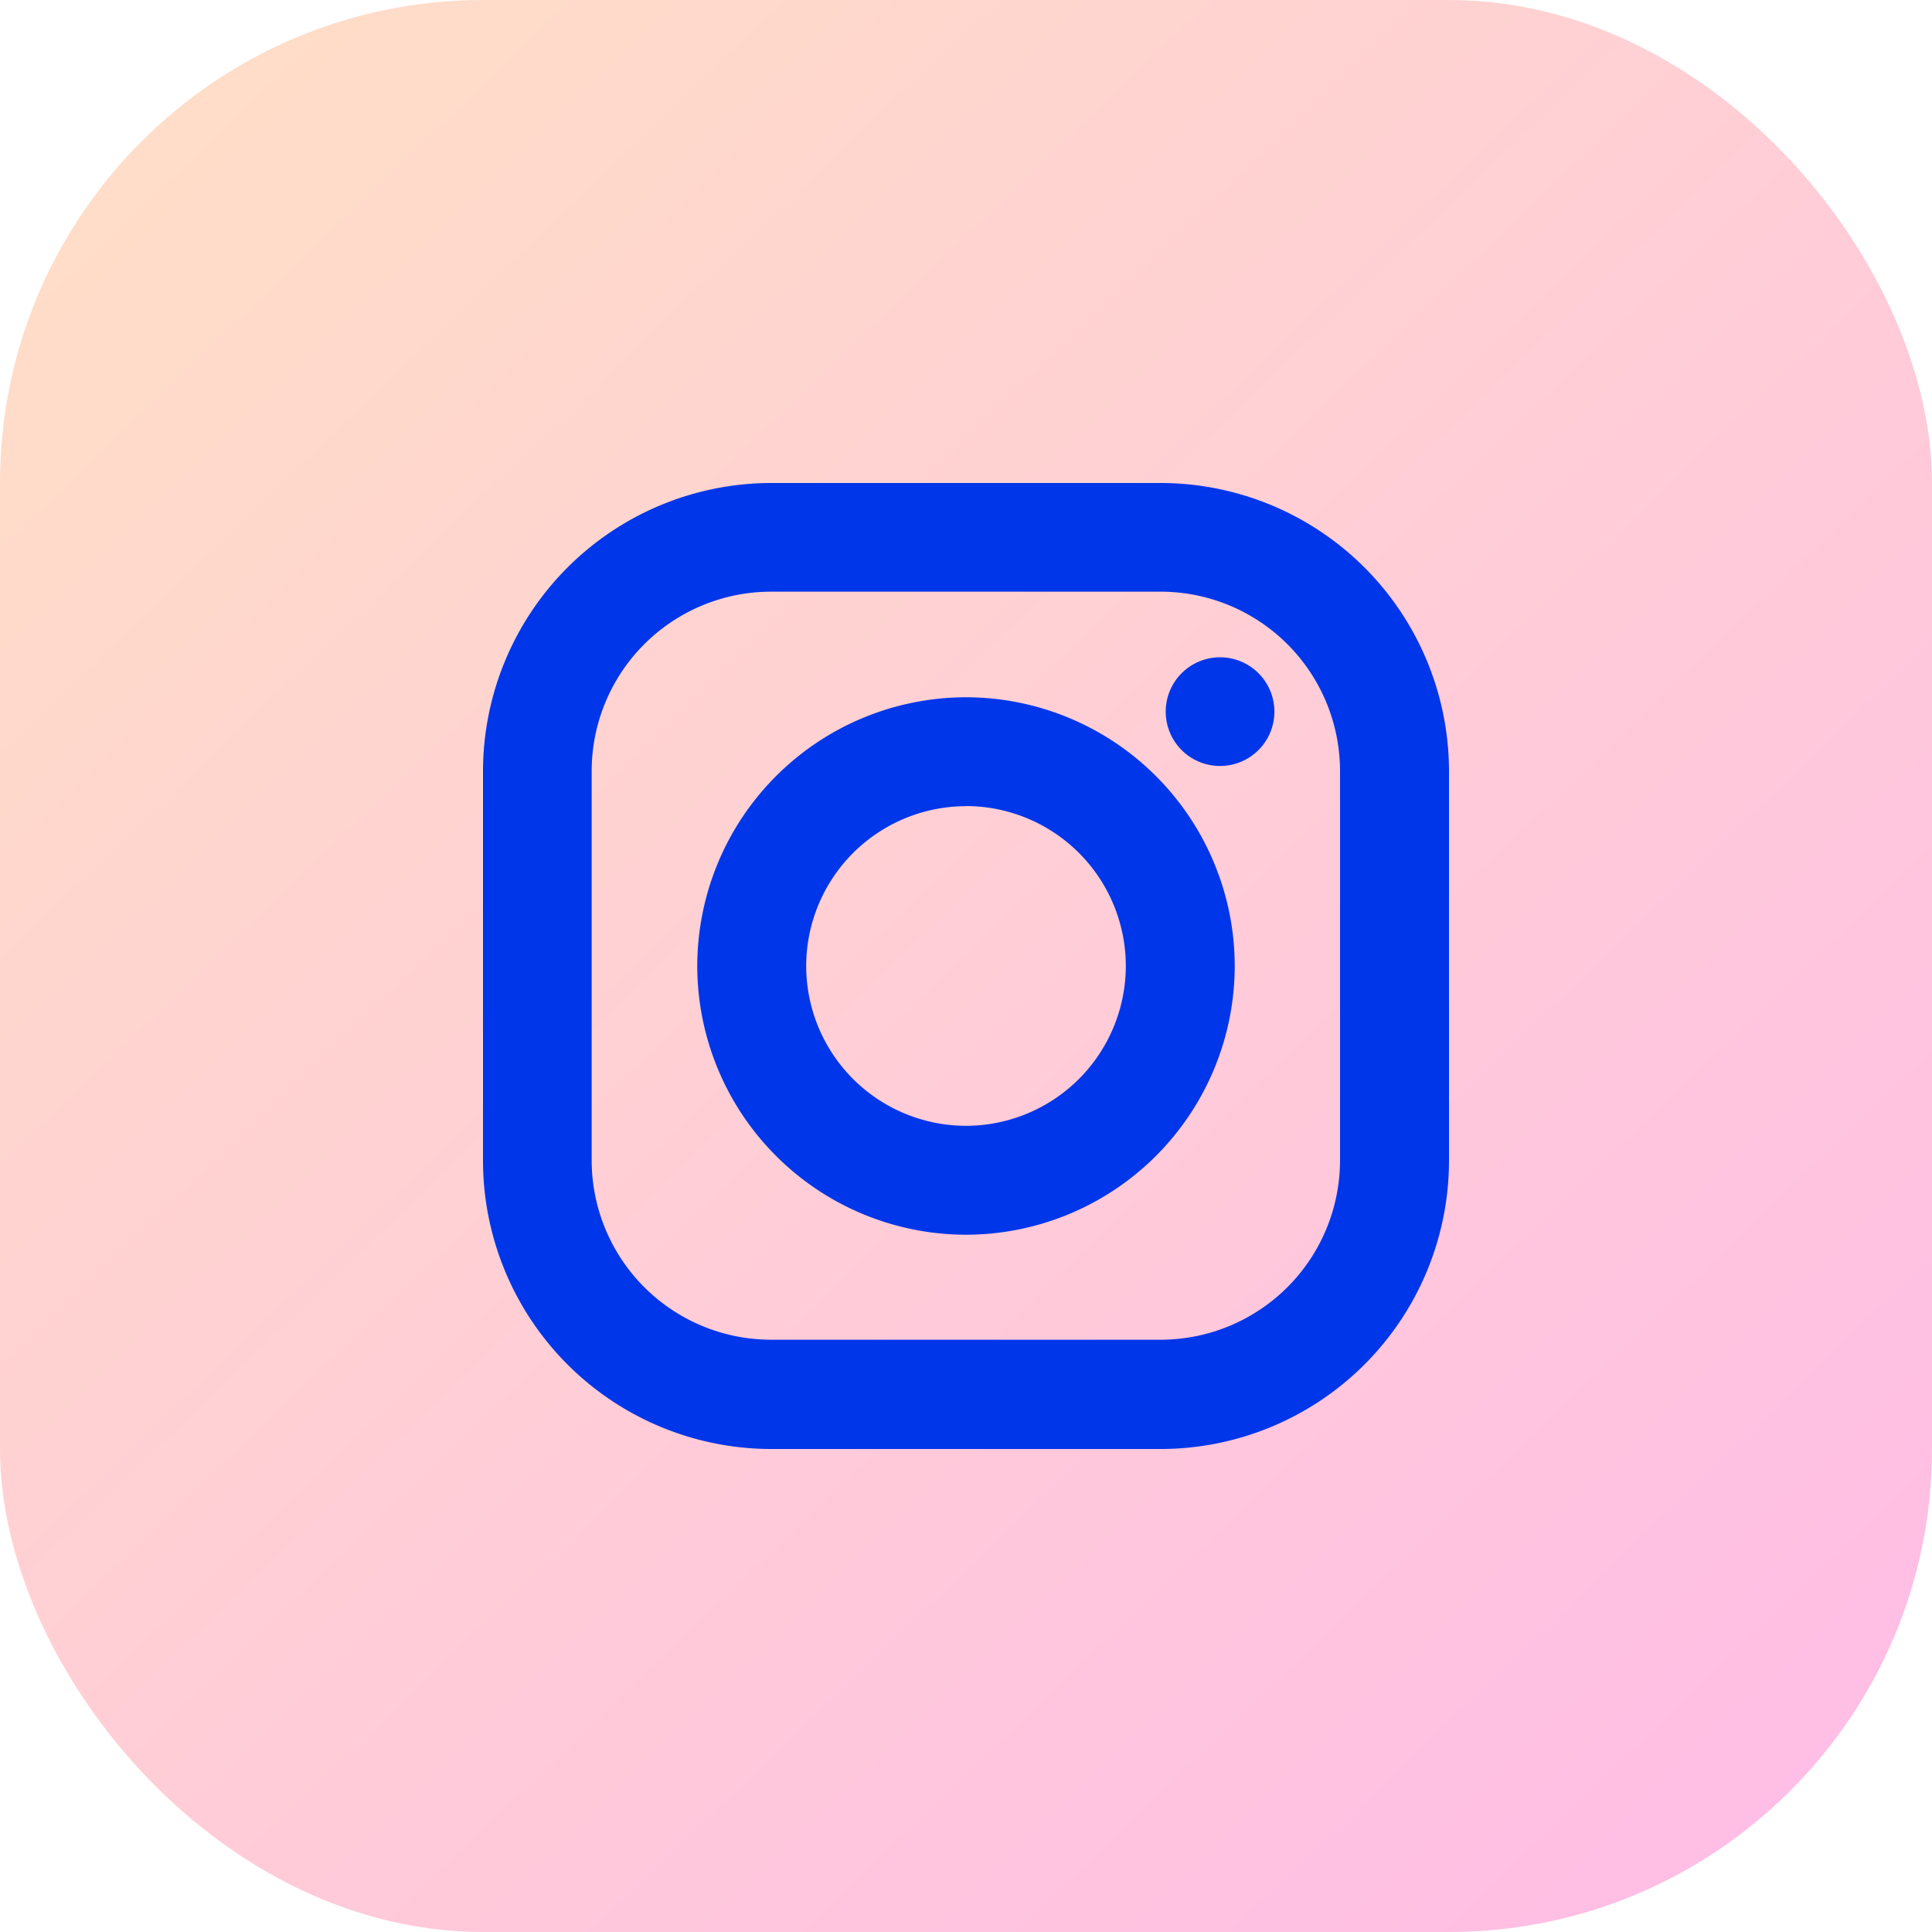 <svg xmlns="http://www.w3.org/2000/svg" width="32" height="32" viewBox="0 0 32 32"><defs><linearGradient id="a" x2="1" y2="1.04" gradientUnits="objectBoundingBox"><stop offset="0" stop-color="#ffe0c5"/><stop offset="1" stop-color="#ffbae8"/></linearGradient></defs><g transform="translate(-700 -252)"><rect data-name="Rectangle 707" width="32" height="32" rx="8" transform="translate(700 252)" fill="url(#a)"/><g data-name="Group 1204"><path data-name="Path 12254" d="M719.226 276a4.779 4.779 0 004.774-4.774v-6.453a4.779 4.779 0 00-4.774-4.773h-6.452a4.779 4.779 0 00-4.774 4.774v6.452a4.779 4.779 0 004.774 4.774zm-6.452-14.2h6.452a2.973 2.973 0 012.969 2.969v6.452a2.973 2.973 0 01-2.969 2.969h-6.452a2.973 2.973 0 01-2.974-2.964v-6.453a2.973 2.973 0 012.974-2.973zM716 272.451a4.456 4.456 0 004.451-4.451 4.456 4.456 0 00-4.451-4.451 4.456 4.456 0 00-4.451 4.451 4.456 4.456 0 004.451 4.451zm0-7.1a2.65 2.65 0 012.647 2.649 2.65 2.65 0 01-2.647 2.647 2.65 2.65 0 01-2.647-2.647 2.65 2.65 0 012.647-2.647zm3.308-1.564a.9.9 0 00.9.9.9.9 0 00.9-.9.9.9 0 00-.9-.9.9.9 0 00-.9.902z" fill="#0036e9"/></g></g></svg>